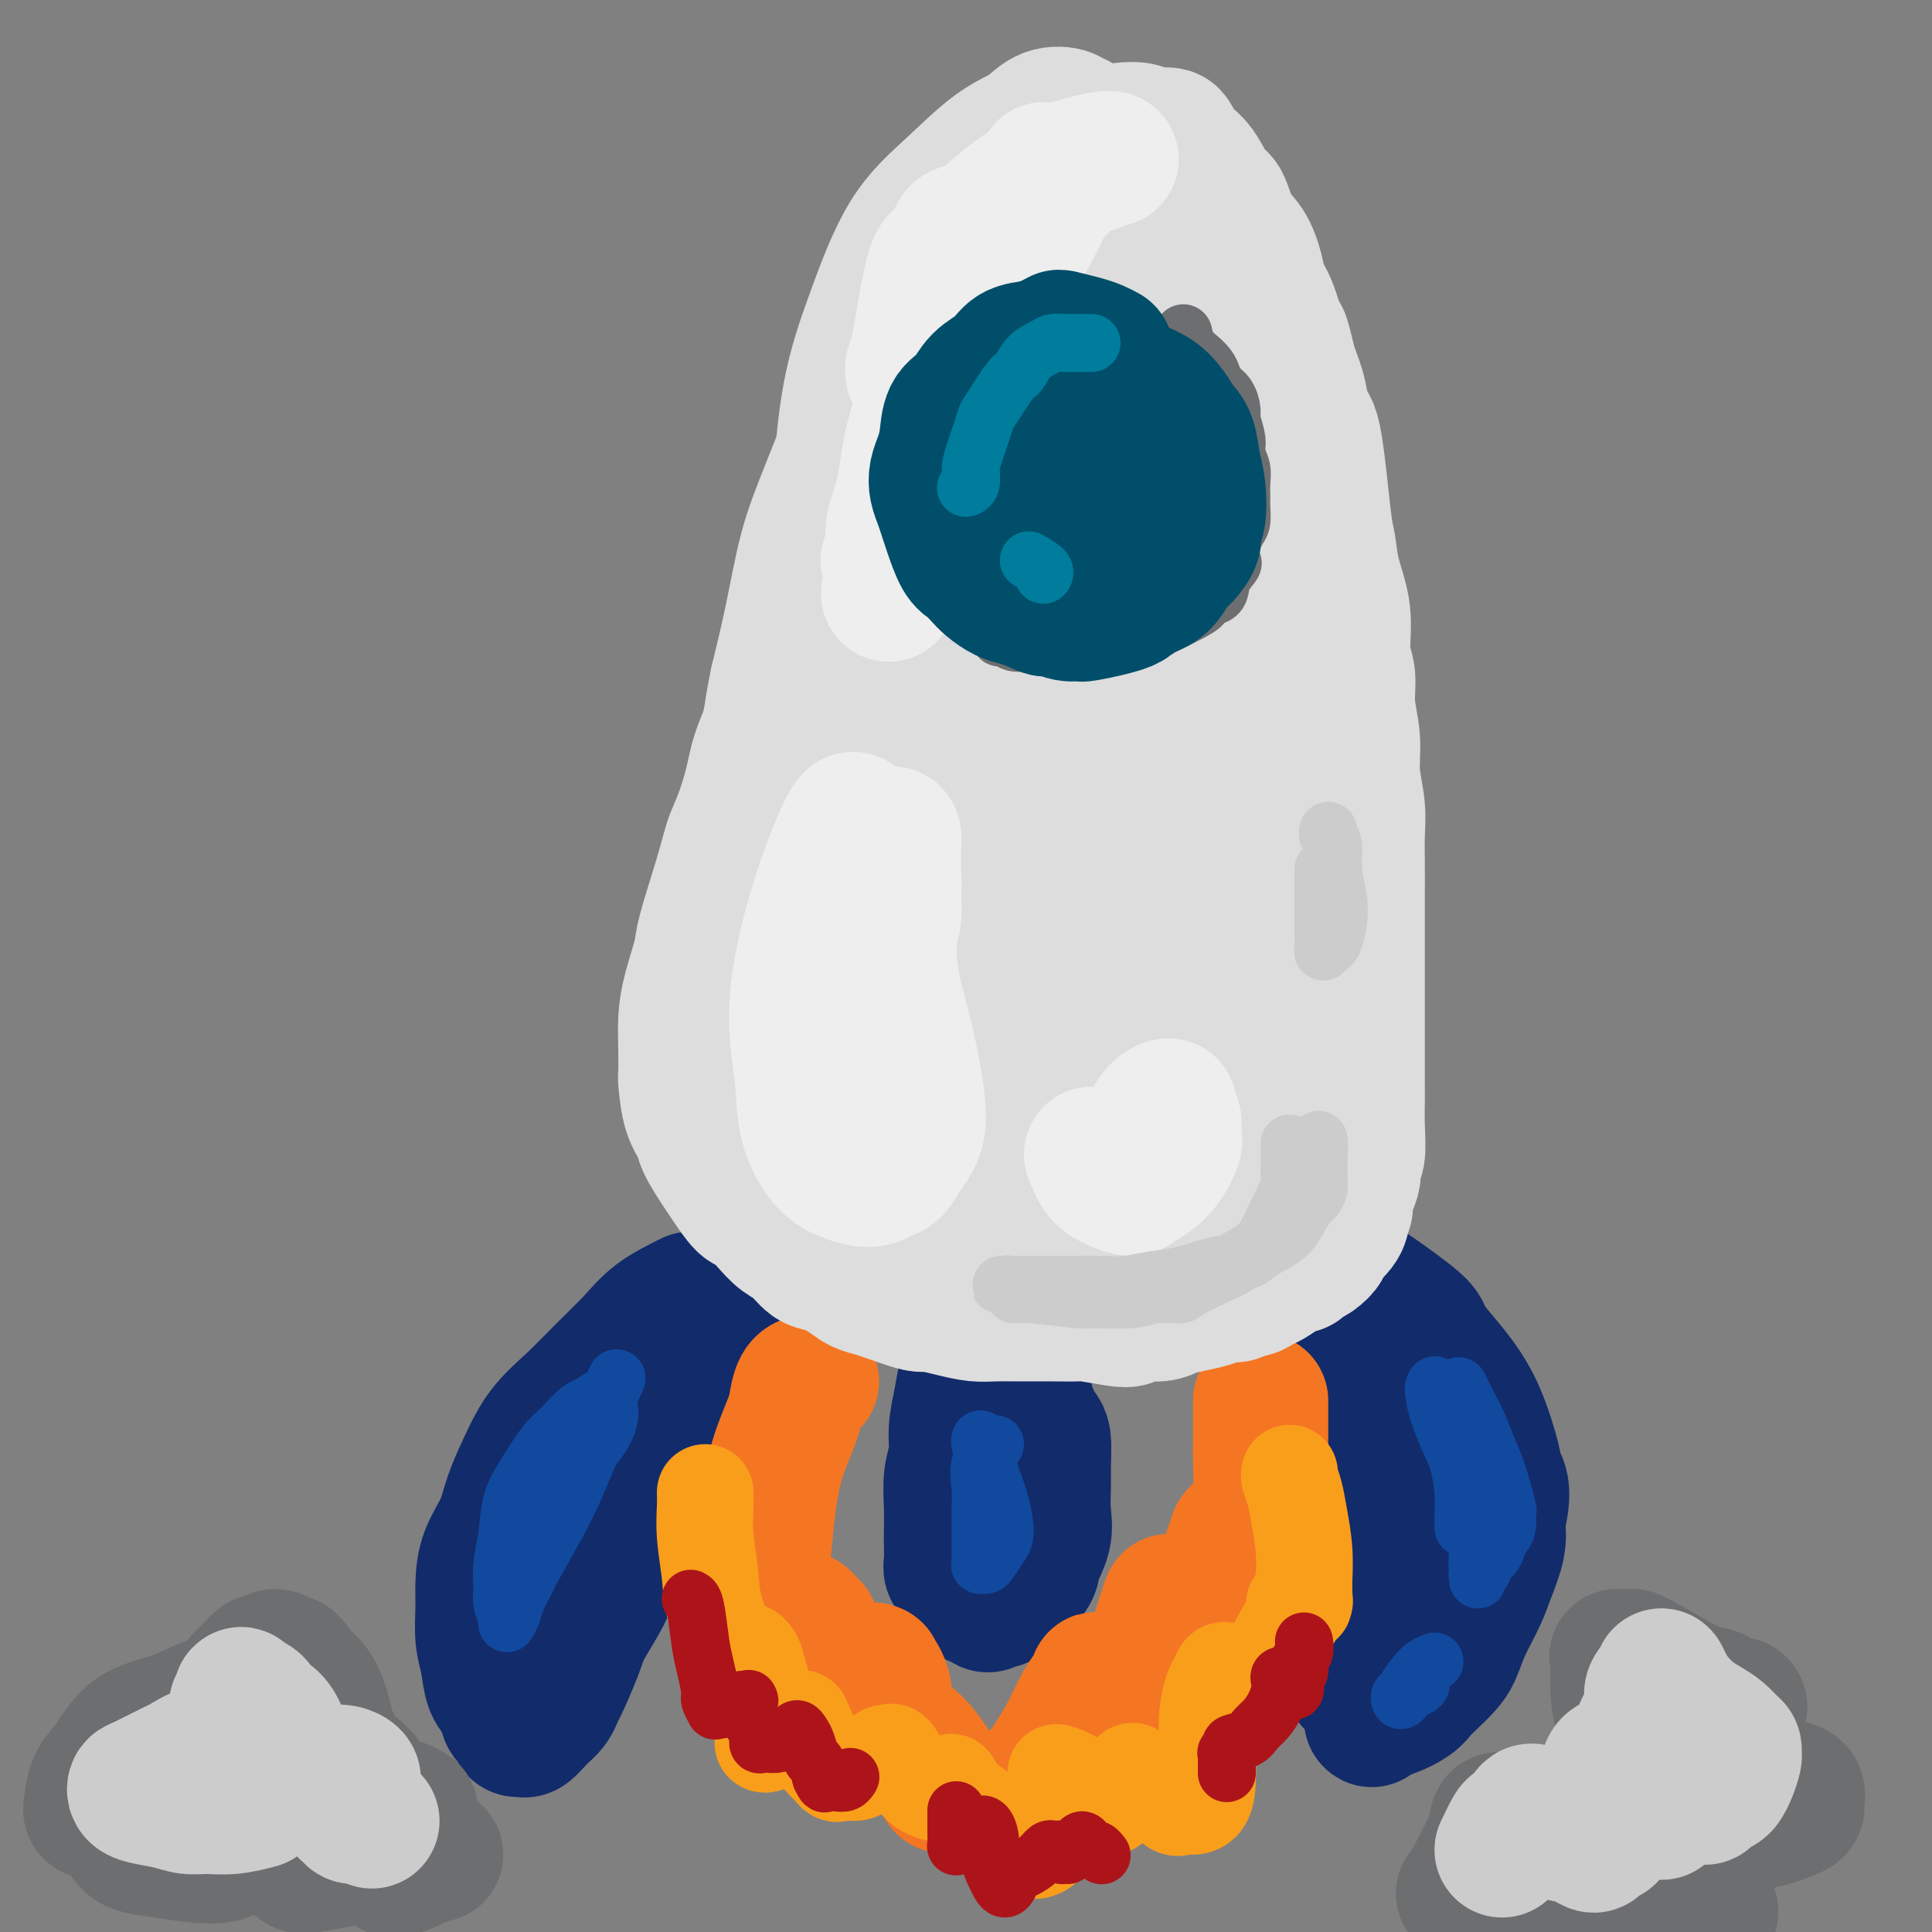 <svg viewBox='0 0 400 400' version='1.1' xmlns='http://www.w3.org/2000/svg' xmlns:xlink='http://www.w3.org/1999/xlink'><rect x="0" y="0" width="400" height="400" fill="#808080" stroke="none"/><g fill='none' stroke='rgb(18,43,106)' stroke-width='28' stroke-linecap='round' stroke-linejoin='round'><path d='M143,269c-2.537,1.268 -5.073,2.535 -7,4c-1.927,1.465 -3.243,3.127 -5,5c-1.757,1.873 -3.955,3.956 -6,6c-2.045,2.044 -3.936,4.050 -6,6c-2.064,1.950 -4.301,3.843 -6,6c-1.699,2.157 -2.862,4.579 -4,7c-1.138,2.421 -2.252,4.841 -3,7c-0.748,2.159 -1.129,4.058 -2,6c-0.871,1.942 -2.230,3.929 -3,6c-0.770,2.071 -0.950,4.228 -1,6c-0.050,1.772 0.032,3.159 0,5c-0.032,1.841 -0.177,4.136 0,6c0.177,1.864 0.677,3.297 1,5c0.323,1.703 0.469,3.674 1,5c0.531,1.326 1.448,2.005 2,3c0.552,0.995 0.740,2.305 1,3c0.260,0.695 0.594,0.776 1,1c0.406,0.224 0.885,0.590 1,1c0.115,0.410 -0.135,0.864 0,1c0.135,0.136 0.655,-0.046 1,0c0.345,0.046 0.516,0.320 1,0c0.484,-0.320 1.281,-1.234 2,-2c0.719,-0.766 1.359,-1.383 2,-2'/><path d='M113,354c1.365,-1.121 1.776,-2.422 2,-3c0.224,-0.578 0.261,-0.431 1,-2c0.739,-1.569 2.181,-4.854 3,-7c0.819,-2.146 1.016,-3.153 2,-5c0.984,-1.847 2.755,-4.533 4,-7c1.245,-2.467 1.965,-4.714 3,-7c1.035,-2.286 2.385,-4.609 4,-7c1.615,-2.391 3.493,-4.849 5,-7c1.507,-2.151 2.641,-3.994 4,-6c1.359,-2.006 2.941,-4.175 4,-6c1.059,-1.825 1.594,-3.304 2,-5c0.406,-1.696 0.683,-3.607 1,-5c0.317,-1.393 0.675,-2.269 1,-3c0.325,-0.731 0.618,-1.318 1,-2c0.382,-0.682 0.852,-1.461 1,-2c0.148,-0.539 -0.026,-0.838 0,-1c0.026,-0.162 0.252,-0.185 0,0c-0.252,0.185 -0.983,0.580 -2,1c-1.017,0.420 -2.319,0.864 -4,2c-1.681,1.136 -3.739,2.963 -6,5c-2.261,2.037 -4.723,4.285 -7,7c-2.277,2.715 -4.369,5.896 -6,9c-1.631,3.104 -2.801,6.130 -4,9c-1.199,2.870 -2.426,5.585 -3,7c-0.574,1.415 -0.493,1.531 -1,3c-0.507,1.469 -1.600,4.291 -2,6c-0.400,1.709 -0.108,2.306 0,3c0.108,0.694 0.031,1.484 0,2c-0.031,0.516 -0.015,0.758 0,1'/><path d='M116,334c-1.667,5.167 -0.833,2.583 0,0'/><path d='M268,277c-0.267,0.104 -0.534,0.209 1,2c1.534,1.791 4.870,5.269 7,8c2.130,2.731 3.053,4.715 4,7c0.947,2.285 1.917,4.873 3,7c1.083,2.127 2.277,3.795 3,6c0.723,2.205 0.975,4.948 1,7c0.025,2.052 -0.176,3.414 0,5c0.176,1.586 0.728,3.395 1,5c0.272,1.605 0.265,3.007 0,5c-0.265,1.993 -0.789,4.579 -1,6c-0.211,1.421 -0.109,1.677 0,3c0.109,1.323 0.225,3.712 0,5c-0.225,1.288 -0.793,1.473 -1,2c-0.207,0.527 -0.055,1.395 0,2c0.055,0.605 0.012,0.947 0,1c-0.012,0.053 0.007,-0.182 0,0c-0.007,0.182 -0.040,0.780 0,1c0.040,0.220 0.154,0.063 0,0c-0.154,-0.063 -0.577,-0.031 -1,0'/><path d='M285,349c-0.403,3.288 0.088,1.507 0,1c-0.088,-0.507 -0.756,0.261 -1,1c-0.244,0.739 -0.065,1.451 0,2c0.065,0.549 0.017,0.936 0,1c-0.017,0.064 -0.003,-0.196 0,0c0.003,0.196 -0.006,0.849 0,1c0.006,0.151 0.025,-0.200 0,0c-0.025,0.200 -0.095,0.951 0,1c0.095,0.049 0.356,-0.605 1,-1c0.644,-0.395 1.671,-0.532 3,-1c1.329,-0.468 2.961,-1.268 4,-2c1.039,-0.732 1.485,-1.397 2,-2c0.515,-0.603 1.101,-1.143 2,-2c0.899,-0.857 2.113,-2.029 3,-3c0.887,-0.971 1.446,-1.739 2,-3c0.554,-1.261 1.101,-3.015 2,-5c0.899,-1.985 2.148,-4.202 3,-6c0.852,-1.798 1.306,-3.176 2,-5c0.694,-1.824 1.627,-4.092 2,-6c0.373,-1.908 0.187,-3.454 0,-5'/><path d='M310,315c1.727,-6.557 0.546,-7.951 0,-9c-0.546,-1.049 -0.455,-1.755 -1,-4c-0.545,-2.245 -1.726,-6.029 -3,-9c-1.274,-2.971 -2.642,-5.129 -4,-7c-1.358,-1.871 -2.706,-3.457 -4,-5c-1.294,-1.543 -2.532,-3.044 -3,-4c-0.468,-0.956 -0.165,-1.366 -2,-3c-1.835,-1.634 -5.808,-4.490 -8,-6c-2.192,-1.510 -2.603,-1.672 -3,-2c-0.397,-0.328 -0.778,-0.820 -1,-1c-0.222,-0.180 -0.284,-0.048 -1,0c-0.716,0.048 -2.087,0.012 -3,0c-0.913,-0.012 -1.370,-0.001 -2,0c-0.630,0.001 -1.435,-0.010 -2,0c-0.565,0.010 -0.890,0.040 -1,0c-0.110,-0.040 -0.006,-0.151 0,0c0.006,0.151 -0.087,0.563 0,2c0.087,1.437 0.356,3.898 1,6c0.644,2.102 1.665,3.846 3,6c1.335,2.154 2.984,4.720 4,7c1.016,2.280 1.397,4.275 2,6c0.603,1.725 1.426,3.180 2,5c0.574,1.820 0.897,4.005 1,6c0.103,1.995 -0.014,3.801 0,6c0.014,2.199 0.158,4.793 0,7c-0.158,2.207 -0.617,4.028 -1,6c-0.383,1.972 -0.690,4.096 -1,6c-0.310,1.904 -0.622,3.590 -1,5c-0.378,1.410 -0.822,2.546 -1,4c-0.178,1.454 -0.089,3.227 0,5'/><path d='M281,342c-0.845,6.607 -0.959,3.623 -1,3c-0.041,-0.623 -0.010,1.114 0,2c0.010,0.886 -0.002,0.920 0,1c0.002,0.080 0.018,0.204 0,0c-0.018,-0.204 -0.071,-0.736 0,-1c0.071,-0.264 0.264,-0.259 1,-3c0.736,-2.741 2.013,-8.226 3,-13c0.987,-4.774 1.684,-8.835 2,-12c0.316,-3.165 0.252,-5.433 0,-8c-0.252,-2.567 -0.694,-5.433 -1,-8c-0.306,-2.567 -0.478,-4.835 -1,-7c-0.522,-2.165 -1.394,-4.226 -2,-6c-0.606,-1.774 -0.946,-3.259 -1,-4c-0.054,-0.741 0.178,-0.738 0,-1c-0.178,-0.262 -0.765,-0.789 -1,-1c-0.235,-0.211 -0.117,-0.105 0,0'/><path d='M201,282c0.092,0.308 0.183,0.616 0,1c-0.183,0.384 -0.641,0.845 -1,2c-0.359,1.155 -0.618,3.003 -1,5c-0.382,1.997 -0.887,4.141 -1,6c-0.113,1.859 0.166,3.431 0,5c-0.166,1.569 -0.776,3.134 -1,5c-0.224,1.866 -0.061,4.034 0,6c0.061,1.966 0.020,3.731 0,5c-0.020,1.269 -0.020,2.041 0,3c0.020,0.959 0.061,2.106 0,3c-0.061,0.894 -0.225,1.535 0,2c0.225,0.465 0.837,0.756 1,1c0.163,0.244 -0.125,0.443 0,1c0.125,0.557 0.663,1.473 1,2c0.337,0.527 0.471,0.664 1,1c0.529,0.336 1.451,0.870 2,1c0.549,0.130 0.724,-0.143 1,0c0.276,0.143 0.653,0.701 1,1c0.347,0.299 0.665,0.339 1,0c0.335,-0.339 0.686,-1.058 1,-1c0.314,0.058 0.592,0.894 2,0c1.408,-0.894 3.946,-3.518 5,-5c1.054,-1.482 0.622,-1.823 1,-3c0.378,-1.177 1.565,-3.192 2,-5c0.435,-1.808 0.117,-3.410 0,-5c-0.117,-1.590 -0.033,-3.169 0,-5c0.033,-1.831 0.017,-3.916 0,-6'/><path d='M216,302c0.342,-4.869 -0.305,-5.041 -1,-6c-0.695,-0.959 -1.440,-2.706 -2,-4c-0.560,-1.294 -0.935,-2.135 -1,-3c-0.065,-0.865 0.179,-1.752 0,-2c-0.179,-0.248 -0.780,0.145 -1,0c-0.220,-0.145 -0.059,-0.827 0,-1c0.059,-0.173 0.016,0.165 0,0c-0.016,-0.165 -0.004,-0.831 0,-1c0.004,-0.169 0.001,0.161 0,0c-0.001,-0.161 -0.000,-0.813 0,-1c0.000,-0.187 0.000,0.090 0,0c-0.000,-0.090 -0.000,-0.546 0,-1c0.000,-0.454 0.000,-0.906 0,-1c-0.000,-0.094 -0.000,0.171 0,0c0.000,-0.171 0.000,-0.777 0,-1c-0.000,-0.223 -0.000,-0.064 0,0c0.000,0.064 0.000,0.032 0,0'/></g>
<g fill='none' stroke='rgb(244,118,35)' stroke-width='28' stroke-linecap='round' stroke-linejoin='round'><path d='M168,286c-0.742,0.156 -1.484,0.313 -2,1c-0.516,0.687 -0.806,1.905 -1,3c-0.194,1.095 -0.290,2.066 -1,4c-0.710,1.934 -2.033,4.829 -3,8c-0.967,3.171 -1.579,6.617 -2,10c-0.421,3.383 -0.650,6.702 -1,10c-0.350,3.298 -0.822,6.576 -1,9c-0.178,2.424 -0.062,3.993 0,6c0.062,2.007 0.069,4.451 0,6c-0.069,1.549 -0.215,2.201 0,3c0.215,0.799 0.792,1.744 1,2c0.208,0.256 0.047,-0.176 0,0c-0.047,0.176 0.018,0.959 0,1c-0.018,0.041 -0.121,-0.660 0,-1c0.121,-0.340 0.466,-0.318 1,-1c0.534,-0.682 1.257,-2.067 2,-3c0.743,-0.933 1.506,-1.415 2,-2c0.494,-0.585 0.719,-1.272 1,-2c0.281,-0.728 0.617,-1.496 1,-2c0.383,-0.504 0.814,-0.743 1,-1c0.186,-0.257 0.127,-0.531 0,-1c-0.127,-0.469 -0.322,-1.134 0,-1c0.322,0.134 1.161,1.067 2,2'/><path d='M168,337c0.491,1.043 0.719,2.650 1,4c0.281,1.350 0.614,2.441 1,4c0.386,1.559 0.825,3.585 1,5c0.175,1.415 0.085,2.219 0,3c-0.085,0.781 -0.163,1.538 0,2c0.163,0.462 0.569,0.627 1,1c0.431,0.373 0.887,0.952 2,0c1.113,-0.952 2.885,-3.434 4,-5c1.115,-1.566 1.574,-2.214 2,-3c0.426,-0.786 0.817,-1.710 1,-2c0.183,-0.290 0.156,0.055 0,0c-0.156,-0.055 -0.443,-0.509 0,0c0.443,0.509 1.615,1.983 2,4c0.385,2.017 -0.018,4.577 0,6c0.018,1.423 0.457,1.707 1,2c0.543,0.293 1.190,0.594 2,1c0.810,0.406 1.783,0.915 2,1c0.217,0.085 -0.323,-0.256 0,0c0.323,0.256 1.510,1.107 3,3c1.490,1.893 3.283,4.826 4,6c0.717,1.174 0.359,0.587 0,0'/><path d='M209,372c0.464,-0.175 0.929,-0.350 2,-1c1.071,-0.650 2.749,-1.773 4,-3c1.251,-1.227 2.076,-2.556 3,-4c0.924,-1.444 1.946,-3.001 3,-5c1.054,-1.999 2.139,-4.439 3,-6c0.861,-1.561 1.499,-2.241 2,-3c0.501,-0.759 0.867,-1.595 1,-2c0.133,-0.405 0.035,-0.379 0,0c-0.035,0.379 -0.006,1.111 0,2c0.006,0.889 -0.009,1.937 0,3c0.009,1.063 0.043,2.143 0,3c-0.043,0.857 -0.163,1.491 0,2c0.163,0.509 0.610,0.894 1,1c0.390,0.106 0.725,-0.068 2,-1c1.275,-0.932 3.490,-2.624 5,-5c1.510,-2.376 2.313,-5.436 3,-8c0.687,-2.564 1.256,-4.631 2,-7c0.744,-2.369 1.663,-5.038 2,-6c0.337,-0.962 0.094,-0.216 0,0c-0.094,0.216 -0.037,-0.096 0,0c0.037,0.096 0.054,0.602 0,1c-0.054,0.398 -0.177,0.690 0,1c0.177,0.310 0.656,0.640 1,1c0.344,0.360 0.554,0.751 1,1c0.446,0.249 1.128,0.357 2,0c0.872,-0.357 1.935,-1.178 3,-2c1.065,-0.822 2.133,-1.644 3,-3c0.867,-1.356 1.533,-3.244 2,-5c0.467,-1.756 0.733,-3.378 1,-5'/><path d='M255,321c1.089,-2.630 0.813,-2.704 1,-3c0.187,-0.296 0.838,-0.813 1,-1c0.162,-0.187 -0.164,-0.045 0,0c0.164,0.045 0.818,-0.008 1,0c0.182,0.008 -0.109,0.079 0,0c0.109,-0.079 0.618,-0.306 1,-1c0.382,-0.694 0.638,-1.855 1,-3c0.362,-1.145 0.829,-2.275 1,-4c0.171,-1.725 0.046,-4.046 0,-6c-0.046,-1.954 -0.012,-3.543 0,-5c0.012,-1.457 0.003,-2.782 0,-4c-0.003,-1.218 -0.001,-2.328 0,-3c0.001,-0.672 0.000,-0.906 0,-1c-0.000,-0.094 -0.000,-0.047 0,0'/></g>
<g fill='none' stroke='rgb(249,158,27)' stroke-width='20' stroke-linecap='round' stroke-linejoin='round'><path d='M146,309c0.028,0.791 0.057,1.583 0,3c-0.057,1.417 -0.199,3.461 0,6c0.199,2.539 0.740,5.575 1,8c0.260,2.425 0.238,4.240 1,7c0.762,2.760 2.308,6.467 3,8c0.692,1.533 0.529,0.894 1,1c0.471,0.106 1.575,0.956 2,1c0.425,0.044 0.169,-0.719 0,-1c-0.169,-0.281 -0.253,-0.081 0,0c0.253,0.081 0.842,0.044 1,0c0.158,-0.044 -0.115,-0.095 0,0c0.115,0.095 0.619,0.336 1,1c0.381,0.664 0.638,1.750 1,3c0.362,1.250 0.828,2.664 1,4c0.172,1.336 0.049,2.593 0,4c-0.049,1.407 -0.022,2.962 0,4c0.022,1.038 0.041,1.558 0,2c-0.041,0.442 -0.142,0.805 0,1c0.142,0.195 0.525,0.221 1,0c0.475,-0.221 1.040,-0.687 2,-1c0.960,-0.313 2.313,-0.471 3,-1c0.687,-0.529 0.708,-1.429 1,-2c0.292,-0.571 0.855,-0.812 1,-1c0.145,-0.188 -0.127,-0.321 0,0c0.127,0.321 0.653,1.096 1,2c0.347,0.904 0.517,1.936 1,3c0.483,1.064 1.281,2.161 2,3c0.719,0.839 1.360,1.419 2,2'/><path d='M172,366c1.219,1.765 1.268,1.177 2,1c0.732,-0.177 2.147,0.059 3,0c0.853,-0.059 1.145,-0.411 2,-1c0.855,-0.589 2.274,-1.416 3,-2c0.726,-0.584 0.761,-0.925 1,-1c0.239,-0.075 0.683,0.116 1,0c0.317,-0.116 0.508,-0.539 1,0c0.492,0.539 1.283,2.040 2,3c0.717,0.960 1.358,1.377 2,2c0.642,0.623 1.285,1.450 2,2c0.715,0.550 1.501,0.821 2,1c0.499,0.179 0.711,0.266 1,0c0.289,-0.266 0.654,-0.887 1,-1c0.346,-0.113 0.671,0.280 1,0c0.329,-0.280 0.661,-1.235 1,-1c0.339,0.235 0.686,1.660 2,3c1.314,1.340 3.594,2.594 5,4c1.406,1.406 1.939,2.963 3,4c1.061,1.037 2.651,1.555 4,2c1.349,0.445 2.456,0.818 3,1c0.544,0.182 0.525,0.172 1,0c0.475,-0.172 1.444,-0.506 2,-2c0.556,-1.494 0.698,-4.147 1,-6c0.302,-1.853 0.763,-2.907 1,-4c0.237,-1.093 0.251,-2.227 0,-3c-0.251,-0.773 -0.768,-1.187 0,-1c0.768,0.187 2.822,0.973 4,2c1.178,1.027 1.479,2.293 2,3c0.521,0.707 1.260,0.853 2,1'/><path d='M227,373c1.412,1.006 0.942,1.020 1,1c0.058,-0.020 0.646,-0.075 1,0c0.354,0.075 0.476,0.281 1,0c0.524,-0.281 1.452,-1.050 2,-2c0.548,-0.950 0.716,-2.082 1,-3c0.284,-0.918 0.685,-1.622 1,-2c0.315,-0.378 0.546,-0.431 1,0c0.454,0.431 1.133,1.345 2,2c0.867,0.655 1.924,1.050 3,2c1.076,0.950 2.173,2.457 3,3c0.827,0.543 1.385,0.124 2,0c0.615,-0.124 1.288,0.047 2,0c0.712,-0.047 1.462,-0.313 2,-1c0.538,-0.687 0.865,-1.793 1,-4c0.135,-2.207 0.077,-5.513 0,-8c-0.077,-2.487 -0.174,-4.155 0,-6c0.174,-1.845 0.620,-3.867 1,-5c0.380,-1.133 0.693,-1.376 1,-2c0.307,-0.624 0.608,-1.630 1,-2c0.392,-0.370 0.876,-0.103 1,0c0.124,0.103 -0.110,0.041 0,0c0.110,-0.041 0.565,-0.060 1,0c0.435,0.060 0.849,0.200 2,0c1.151,-0.200 3.040,-0.741 4,-1c0.960,-0.259 0.993,-0.238 2,-2c1.007,-1.762 2.988,-5.309 4,-7c1.012,-1.691 1.055,-1.525 1,-2c-0.055,-0.475 -0.207,-1.589 0,-2c0.207,-0.411 0.773,-0.117 1,0c0.227,0.117 0.113,0.059 0,0'/><path d='M269,332c1.464,-1.943 1.124,-0.299 1,0c-0.124,0.299 -0.032,-0.746 0,-1c0.032,-0.254 0.006,0.281 0,0c-0.006,-0.281 0.010,-1.380 0,-2c-0.010,-0.620 -0.045,-0.761 0,-2c0.045,-1.239 0.170,-3.575 0,-6c-0.170,-2.425 -0.634,-4.937 -1,-7c-0.366,-2.063 -0.634,-3.677 -1,-5c-0.366,-1.323 -0.829,-2.356 -1,-3c-0.171,-0.644 -0.049,-0.898 0,-1c0.049,-0.102 0.024,-0.051 0,0'/></g>
<g fill='none' stroke='rgb(173,20,25)' stroke-width='12' stroke-linecap='round' stroke-linejoin='round'><path d='M143,331c0.331,0.167 0.662,0.334 1,2c0.338,1.666 0.683,4.832 1,7c0.317,2.168 0.606,3.337 1,5c0.394,1.663 0.892,3.819 1,5c0.108,1.181 -0.175,1.385 0,2c0.175,0.615 0.809,1.639 1,2c0.191,0.361 -0.060,0.058 0,0c0.060,-0.058 0.433,0.129 1,0c0.567,-0.129 1.329,-0.573 2,-1c0.671,-0.427 1.251,-0.837 2,-1c0.749,-0.163 1.668,-0.080 2,0c0.332,0.080 0.079,0.156 0,0c-0.079,-0.156 0.016,-0.546 0,0c-0.016,0.546 -0.145,2.027 0,3c0.145,0.973 0.563,1.437 1,2c0.437,0.563 0.893,1.223 1,2c0.107,0.777 -0.136,1.669 0,2c0.136,0.331 0.652,0.100 1,0c0.348,-0.100 0.527,-0.070 1,0c0.473,0.070 1.240,0.179 2,0c0.760,-0.179 1.513,-0.646 2,-1c0.487,-0.354 0.708,-0.595 1,-1c0.292,-0.405 0.656,-0.972 1,-1c0.344,-0.028 0.670,0.484 1,1c0.330,0.516 0.666,1.035 1,2c0.334,0.965 0.667,2.375 1,3c0.333,0.625 0.667,0.464 1,1c0.333,0.536 0.667,1.768 1,3'/><path d='M170,368c0.907,1.778 0.674,1.222 1,1c0.326,-0.222 1.211,-0.111 2,0c0.789,0.111 1.482,0.222 2,0c0.518,-0.222 0.862,-0.778 1,-1c0.138,-0.222 0.069,-0.111 0,0'/><path d='M198,375c-0.000,-0.190 -0.001,-0.380 0,0c0.001,0.380 0.003,1.331 0,2c-0.003,0.669 -0.012,1.055 0,2c0.012,0.945 0.043,2.447 0,3c-0.043,0.553 -0.162,0.155 0,0c0.162,-0.155 0.603,-0.069 1,0c0.397,0.069 0.750,0.122 1,0c0.250,-0.122 0.397,-0.417 1,-1c0.603,-0.583 1.663,-1.454 2,-2c0.337,-0.546 -0.050,-0.767 0,-1c0.050,-0.233 0.538,-0.476 1,0c0.462,0.476 0.897,1.673 1,3c0.103,1.327 -0.127,2.784 0,4c0.127,1.216 0.611,2.189 1,3c0.389,0.811 0.684,1.459 1,2c0.316,0.541 0.655,0.977 1,1c0.345,0.023 0.698,-0.365 1,-1c0.302,-0.635 0.553,-1.515 1,-2c0.447,-0.485 1.089,-0.575 2,-1c0.911,-0.425 2.090,-1.187 3,-2c0.910,-0.813 1.551,-1.678 2,-2c0.449,-0.322 0.708,-0.100 1,0c0.292,0.100 0.618,0.079 1,0c0.382,-0.079 0.820,-0.217 1,0c0.180,0.217 0.104,0.787 0,1c-0.104,0.213 -0.234,0.067 0,0c0.234,-0.067 0.832,-0.057 1,0c0.168,0.057 -0.095,0.159 0,0c0.095,-0.159 0.547,-0.580 1,-1'/><path d='M222,383c2.405,-1.483 1.418,-1.192 1,-1c-0.418,0.192 -0.267,0.285 0,0c0.267,-0.285 0.650,-0.948 1,-1c0.350,-0.052 0.668,0.508 1,1c0.332,0.492 0.676,0.915 1,1c0.324,0.085 0.626,-0.170 1,0c0.374,0.170 0.821,0.763 1,1c0.179,0.237 0.089,0.119 0,0'/><path d='M254,367c-0.001,0.100 -0.001,0.199 0,0c0.001,-0.199 0.005,-0.697 0,-1c-0.005,-0.303 -0.018,-0.410 0,-1c0.018,-0.590 0.067,-1.663 0,-2c-0.067,-0.337 -0.250,0.061 0,0c0.250,-0.061 0.934,-0.582 1,-1c0.066,-0.418 -0.487,-0.734 0,-1c0.487,-0.266 2.015,-0.484 3,-1c0.985,-0.516 1.427,-1.332 2,-2c0.573,-0.668 1.277,-1.188 2,-2c0.723,-0.812 1.466,-1.917 2,-3c0.534,-1.083 0.860,-2.144 1,-3c0.140,-0.856 0.094,-1.509 0,-2c-0.094,-0.491 -0.235,-0.821 0,-1c0.235,-0.179 0.847,-0.206 1,0c0.153,0.206 -0.151,0.644 0,1c0.151,0.356 0.759,0.628 1,1c0.241,0.372 0.116,0.842 0,1c-0.116,0.158 -0.224,0.004 0,0c0.224,-0.004 0.778,0.142 1,0c0.222,-0.142 0.111,-0.571 0,-1'/><path d='M268,349c0.399,0.178 -0.103,-0.377 0,-1c0.103,-0.623 0.812,-1.316 1,-2c0.188,-0.684 -0.146,-1.360 0,-2c0.146,-0.640 0.771,-1.244 1,-2c0.229,-0.756 0.062,-1.665 0,-2c-0.062,-0.335 -0.018,-0.096 0,0c0.018,0.096 0.009,0.048 0,0'/></g>
<g fill='none' stroke='rgb(221,221,221)' stroke-width='28' stroke-linecap='round' stroke-linejoin='round'><path d='M212,28c0.079,-0.245 0.158,-0.489 0,0c-0.158,0.489 -0.553,1.712 -1,3c-0.447,1.288 -0.946,2.641 -1,3c-0.054,0.359 0.336,-0.275 0,1c-0.336,1.275 -1.400,4.459 -2,6c-0.600,1.541 -0.737,1.439 -1,2c-0.263,0.561 -0.652,1.784 -1,3c-0.348,1.216 -0.655,2.426 -1,3c-0.345,0.574 -0.728,0.512 -1,1c-0.272,0.488 -0.431,1.525 -1,3c-0.569,1.475 -1.546,3.387 -2,4c-0.454,0.613 -0.386,-0.074 -1,1c-0.614,1.074 -1.911,3.910 -3,6c-1.089,2.090 -1.971,3.435 -3,5c-1.029,1.565 -2.204,3.350 -3,5c-0.796,1.650 -1.214,3.164 -2,5c-0.786,1.836 -1.939,3.994 -3,6c-1.061,2.006 -2.030,3.860 -3,6c-0.970,2.140 -1.940,4.567 -3,7c-1.060,2.433 -2.208,4.872 -3,7c-0.792,2.128 -1.226,3.946 -2,6c-0.774,2.054 -1.888,4.344 -3,7c-1.112,2.656 -2.222,5.677 -3,8c-0.778,2.323 -1.222,3.950 -2,6c-0.778,2.050 -1.889,4.525 -3,7'/><path d='M164,139c-7.949,18.648 -3.821,9.766 -3,8c0.821,-1.766 -1.663,3.582 -3,7c-1.337,3.418 -1.526,4.905 -2,7c-0.474,2.095 -1.234,4.798 -2,7c-0.766,2.202 -1.538,3.902 -2,5c-0.462,1.098 -0.614,1.594 -1,3c-0.386,1.406 -1.007,3.722 -2,7c-0.993,3.278 -2.357,7.519 -3,10c-0.643,2.481 -0.564,3.201 -1,5c-0.436,1.799 -1.385,4.677 -2,7c-0.615,2.323 -0.895,4.092 -1,6c-0.105,1.908 -0.035,3.957 0,6c0.035,2.043 0.035,4.081 0,5c-0.035,0.919 -0.104,0.718 0,2c0.104,1.282 0.383,4.046 1,6c0.617,1.954 1.573,3.099 2,4c0.427,0.901 0.326,1.560 1,3c0.674,1.440 2.123,3.662 3,5c0.877,1.338 1.182,1.790 2,3c0.818,1.210 2.147,3.176 3,4c0.853,0.824 1.229,0.505 2,1c0.771,0.495 1.938,1.806 3,3c1.062,1.194 2.020,2.273 3,3c0.980,0.727 1.980,1.102 3,2c1.020,0.898 2.058,2.321 3,3c0.942,0.679 1.788,0.616 3,1c1.212,0.384 2.789,1.216 4,2c1.211,0.784 2.057,1.519 3,2c0.943,0.481 1.985,0.706 3,1c1.015,0.294 2.004,0.655 3,1c0.996,0.345 1.998,0.672 3,1'/><path d='M187,269c3.836,1.420 3.927,0.969 5,1c1.073,0.031 3.128,0.544 5,1c1.872,0.456 3.559,0.854 5,1c1.441,0.146 2.635,0.039 4,0c1.365,-0.039 2.900,-0.011 4,0c1.100,0.011 1.765,0.007 3,0c1.235,-0.007 3.041,-0.015 5,0c1.959,0.015 4.070,0.053 5,0c0.930,-0.053 0.679,-0.195 2,0c1.321,0.195 4.215,0.729 6,1c1.785,0.271 2.462,0.280 3,0c0.538,-0.280 0.938,-0.848 2,-1c1.062,-0.152 2.788,0.113 4,0c1.212,-0.113 1.911,-0.604 3,-1c1.089,-0.396 2.567,-0.699 4,-1c1.433,-0.301 2.821,-0.602 4,-1c1.179,-0.398 2.150,-0.895 3,-1c0.850,-0.105 1.578,0.180 2,0c0.422,-0.180 0.539,-0.825 1,-1c0.461,-0.175 1.265,0.121 2,0c0.735,-0.121 1.401,-0.658 2,-1c0.599,-0.342 1.129,-0.487 2,-1c0.871,-0.513 2.081,-1.393 3,-2c0.919,-0.607 1.547,-0.940 2,-1c0.453,-0.060 0.731,0.154 1,0c0.269,-0.154 0.527,-0.677 1,-1c0.473,-0.323 1.160,-0.446 2,-1c0.840,-0.554 1.833,-1.540 2,-2c0.167,-0.460 -0.494,-0.393 0,-1c0.494,-0.607 2.141,-1.888 3,-3c0.859,-1.112 0.929,-2.056 1,-3'/><path d='M278,251c1.267,-1.897 -0.067,-1.139 0,-2c0.067,-0.861 1.535,-3.342 2,-5c0.465,-1.658 -0.071,-2.494 0,-3c0.071,-0.506 0.751,-0.681 1,-2c0.249,-1.319 0.067,-3.783 0,-6c-0.067,-2.217 -0.018,-4.188 0,-5c0.018,-0.812 0.005,-0.467 0,-2c-0.005,-1.533 -0.001,-4.946 0,-8c0.001,-3.054 0.000,-5.750 0,-8c-0.000,-2.250 -0.000,-4.053 0,-6c0.000,-1.947 -0.000,-4.039 0,-6c0.000,-1.961 0.001,-3.793 0,-6c-0.001,-2.207 -0.004,-4.791 0,-7c0.004,-2.209 0.016,-4.045 0,-6c-0.016,-1.955 -0.061,-4.030 0,-6c0.061,-1.970 0.228,-3.836 0,-6c-0.228,-2.164 -0.850,-4.627 -1,-7c-0.150,-2.373 0.172,-4.656 0,-7c-0.172,-2.344 -0.837,-4.750 -1,-7c-0.163,-2.250 0.178,-4.343 0,-6c-0.178,-1.657 -0.873,-2.878 -1,-5c-0.127,-2.122 0.314,-5.144 0,-8c-0.314,-2.856 -1.383,-5.546 -2,-8c-0.617,-2.454 -0.780,-4.672 -1,-6c-0.220,-1.328 -0.495,-1.768 -1,-6c-0.505,-4.232 -1.238,-12.258 -2,-16c-0.762,-3.742 -1.551,-3.200 -2,-4c-0.449,-0.800 -0.557,-2.943 -1,-5c-0.443,-2.057 -1.222,-4.029 -2,-6'/><path d='M267,76c-2.063,-8.937 -1.721,-5.780 -2,-6c-0.279,-0.220 -1.181,-3.817 -2,-6c-0.819,-2.183 -1.556,-2.953 -2,-4c-0.444,-1.047 -0.593,-2.371 -1,-4c-0.407,-1.629 -1.070,-3.563 -2,-5c-0.930,-1.437 -2.125,-2.376 -3,-4c-0.875,-1.624 -1.429,-3.934 -2,-5c-0.571,-1.066 -1.160,-0.888 -2,-2c-0.840,-1.112 -1.930,-3.514 -3,-5c-1.070,-1.486 -2.121,-2.058 -3,-3c-0.879,-0.942 -1.585,-2.256 -2,-3c-0.415,-0.744 -0.539,-0.918 -1,-1c-0.461,-0.082 -1.258,-0.072 -2,0c-0.742,0.072 -1.428,0.206 -2,0c-0.572,-0.206 -1.029,-0.751 -2,-1c-0.971,-0.249 -2.454,-0.203 -4,0c-1.546,0.203 -3.153,0.564 -5,1c-1.847,0.436 -3.933,0.946 -6,2c-2.067,1.054 -4.115,2.651 -6,4c-1.885,1.349 -3.605,2.449 -5,4c-1.395,1.551 -2.463,3.551 -4,5c-1.537,1.449 -3.543,2.347 -5,4c-1.457,1.653 -2.364,4.063 -4,6c-1.636,1.937 -4.003,3.403 -6,6c-1.997,2.597 -3.626,6.324 -5,9c-1.374,2.676 -2.492,4.300 -5,10c-2.508,5.700 -6.404,15.476 -9,22c-2.596,6.524 -3.891,9.795 -5,14c-1.109,4.205 -2.031,9.344 -3,14c-0.969,4.656 -1.984,8.828 -3,13'/><path d='M161,141c-1.281,6.184 -1.484,8.144 -2,14c-0.516,5.856 -1.346,15.609 -2,20c-0.654,4.391 -1.133,3.421 -1,6c0.133,2.579 0.878,8.707 1,13c0.122,4.293 -0.380,6.750 0,10c0.380,3.250 1.642,7.293 2,9c0.358,1.707 -0.189,1.078 1,4c1.189,2.922 4.113,9.394 6,13c1.887,3.606 2.738,4.347 4,5c1.262,0.653 2.934,1.219 4,2c1.066,0.781 1.526,1.776 3,1c1.474,-0.776 3.963,-3.325 7,-7c3.037,-3.675 6.621,-8.476 9,-14c2.379,-5.524 3.553,-11.770 5,-19c1.447,-7.230 3.166,-15.445 4,-25c0.834,-9.555 0.784,-20.450 1,-30c0.216,-9.550 0.699,-17.755 1,-25c0.301,-7.245 0.421,-13.529 1,-19c0.579,-5.471 1.618,-10.127 2,-14c0.382,-3.873 0.106,-6.962 0,-10c-0.106,-3.038 -0.043,-6.026 0,-8c0.043,-1.974 0.066,-2.933 0,-4c-0.066,-1.067 -0.222,-2.240 0,-3c0.222,-0.760 0.823,-1.106 0,0c-0.823,1.106 -3.069,3.664 -7,9c-3.931,5.336 -9.549,13.451 -14,22c-4.451,8.549 -7.737,17.532 -10,28c-2.263,10.468 -3.504,22.419 -4,30c-0.496,7.581 -0.248,10.790 0,14'/><path d='M172,163c0.194,12.892 2.680,23.123 4,29c1.320,5.877 1.476,7.400 2,8c0.524,0.600 1.418,0.279 2,0c0.582,-0.279 0.852,-0.514 2,-3c1.148,-2.486 3.176,-7.221 5,-12c1.824,-4.779 3.446,-9.601 5,-15c1.554,-5.399 3.041,-11.377 4,-17c0.959,-5.623 1.390,-10.893 2,-16c0.610,-5.107 1.398,-10.052 2,-14c0.602,-3.948 1.018,-6.899 2,-12c0.982,-5.101 2.528,-12.352 4,-18c1.472,-5.648 2.868,-9.695 4,-13c1.132,-3.305 1.999,-5.869 3,-9c1.001,-3.131 2.135,-6.829 3,-10c0.865,-3.171 1.460,-5.816 2,-8c0.540,-2.184 1.024,-3.908 2,-6c0.976,-2.092 2.444,-4.552 3,-6c0.556,-1.448 0.201,-1.883 0,-2c-0.201,-0.117 -0.249,0.085 0,-1c0.249,-1.085 0.795,-3.456 1,-5c0.205,-1.544 0.070,-2.260 0,-3c-0.070,-0.740 -0.075,-1.504 0,-2c0.075,-0.496 0.230,-0.725 0,-1c-0.230,-0.275 -0.844,-0.598 -1,-1c-0.156,-0.402 0.146,-0.884 0,-1c-0.146,-0.116 -0.740,0.134 -1,0c-0.260,-0.134 -0.185,-0.651 -1,-1c-0.815,-0.349 -2.518,-0.528 -4,0c-1.482,0.528 -2.741,1.764 -4,3'/><path d='M213,27c-1.779,0.992 -4.227,1.972 -7,4c-2.773,2.028 -5.871,5.103 -9,8c-3.129,2.897 -6.289,5.616 -9,10c-2.711,4.384 -4.972,10.432 -7,16c-2.028,5.568 -3.823,10.658 -5,17c-1.177,6.342 -1.737,13.938 -2,21c-0.263,7.062 -0.229,13.589 0,20c0.229,6.411 0.654,12.704 1,18c0.346,5.296 0.614,9.594 1,13c0.386,3.406 0.889,5.921 1,8c0.111,2.079 -0.169,3.724 0,5c0.169,1.276 0.789,2.184 1,3c0.211,0.816 0.014,1.539 0,2c-0.014,0.461 0.155,0.658 0,1c-0.155,0.342 -0.634,0.828 0,0c0.634,-0.828 2.380,-2.969 4,-6c1.620,-3.031 3.114,-6.950 5,-11c1.886,-4.050 4.165,-8.230 7,-14c2.835,-5.770 6.227,-13.130 9,-21c2.773,-7.870 4.928,-16.250 7,-24c2.072,-7.750 4.060,-14.868 6,-21c1.940,-6.132 3.830,-11.277 5,-16c1.170,-4.723 1.620,-9.024 2,-12c0.380,-2.976 0.690,-4.626 1,-6c0.310,-1.374 0.619,-2.471 1,-4c0.381,-1.529 0.834,-3.490 1,-5c0.166,-1.510 0.044,-2.570 0,-3c-0.044,-0.430 -0.012,-0.231 0,0c0.012,0.231 0.003,0.495 -1,4c-1.003,3.505 -3.002,10.253 -5,17'/><path d='M220,51c-2.538,9.031 -5.882,21.110 -9,33c-3.118,11.890 -6.010,23.592 -8,35c-1.990,11.408 -3.077,22.522 -4,33c-0.923,10.478 -1.681,20.319 -2,28c-0.319,7.681 -0.198,13.203 0,17c0.198,3.797 0.472,5.868 1,7c0.528,1.132 1.309,1.323 2,1c0.691,-0.323 1.291,-1.160 3,-3c1.709,-1.840 4.528,-4.681 8,-10c3.472,-5.319 7.599,-13.114 12,-21c4.401,-7.886 9.076,-15.862 13,-25c3.924,-9.138 7.097,-19.437 10,-28c2.903,-8.563 5.534,-15.390 7,-22c1.466,-6.610 1.765,-13.004 2,-19c0.235,-5.996 0.404,-11.595 0,-16c-0.404,-4.405 -1.383,-7.616 -2,-10c-0.617,-2.384 -0.872,-3.941 -1,-5c-0.128,-1.059 -0.129,-1.621 -1,0c-0.871,1.621 -2.612,5.425 -4,11c-1.388,5.575 -2.425,12.921 -3,22c-0.575,9.079 -0.690,19.891 -1,30c-0.310,10.109 -0.816,19.515 -1,29c-0.184,9.485 -0.044,19.048 0,28c0.044,8.952 -0.006,17.292 0,24c0.006,6.708 0.068,11.784 0,15c-0.068,3.216 -0.266,4.573 0,5c0.266,0.427 0.995,-0.077 1,0c0.005,0.077 -0.713,0.736 0,-1c0.713,-1.736 2.856,-5.868 5,-10'/><path d='M248,199c1.576,-4.833 2.515,-11.416 3,-19c0.485,-7.584 0.517,-16.169 0,-25c-0.517,-8.831 -1.581,-17.907 -3,-27c-1.419,-9.093 -3.193,-18.204 -4,-23c-0.807,-4.796 -0.646,-5.277 -1,-8c-0.354,-2.723 -1.222,-7.686 -2,-12c-0.778,-4.314 -1.465,-7.978 -2,-9c-0.535,-1.022 -0.916,0.599 -1,1c-0.084,0.401 0.130,-0.419 -1,2c-1.130,2.419 -3.603,8.076 -6,17c-2.397,8.924 -4.719,21.115 -8,32c-3.281,10.885 -7.521,20.464 -10,35c-2.479,14.536 -3.196,34.028 -4,47c-0.804,12.972 -1.695,19.423 -2,25c-0.305,5.577 -0.023,10.279 0,13c0.023,2.721 -0.211,3.461 0,4c0.211,0.539 0.867,0.879 1,1c0.133,0.121 -0.258,0.025 0,-1c0.258,-1.025 1.163,-2.980 2,-6c0.837,-3.020 1.605,-7.106 2,-12c0.395,-4.894 0.415,-10.598 0,-16c-0.415,-5.402 -1.267,-10.504 -2,-15c-0.733,-4.496 -1.347,-8.388 -2,-11c-0.653,-2.612 -1.343,-3.946 -2,-5c-0.657,-1.054 -1.279,-1.829 -2,-2c-0.721,-0.171 -1.540,0.262 -2,0c-0.460,-0.262 -0.560,-1.218 -2,1c-1.440,2.218 -4.220,7.609 -7,13'/><path d='M193,199c-1.497,5.877 -1.739,14.069 -2,19c-0.261,4.931 -0.542,6.602 0,11c0.542,4.398 1.906,11.522 3,17c1.094,5.478 1.917,9.309 3,12c1.083,2.691 2.425,4.242 3,5c0.575,0.758 0.381,0.723 1,1c0.619,0.277 2.049,0.864 4,0c1.951,-0.864 4.421,-3.181 7,-6c2.579,-2.819 5.267,-6.141 8,-10c2.733,-3.859 5.511,-8.254 8,-13c2.489,-4.746 4.688,-9.844 6,-15c1.312,-5.156 1.735,-10.370 2,-15c0.265,-4.630 0.370,-8.677 0,-12c-0.370,-3.323 -1.216,-5.923 -2,-8c-0.784,-2.077 -1.506,-3.631 -2,-5c-0.494,-1.369 -0.761,-2.552 -1,-3c-0.239,-0.448 -0.449,-0.159 -1,0c-0.551,0.159 -1.441,0.188 -3,1c-1.559,0.812 -3.785,2.406 -6,6c-2.215,3.594 -4.418,9.186 -6,14c-1.582,4.814 -2.542,8.848 -3,14c-0.458,5.152 -0.414,11.420 0,16c0.414,4.580 1.197,7.471 2,10c0.803,2.529 1.625,4.694 3,6c1.375,1.306 3.303,1.751 5,2c1.697,0.249 3.162,0.302 5,-1c1.838,-1.302 4.049,-3.957 7,-7c2.951,-3.043 6.641,-6.473 8,-8c1.359,-1.527 0.388,-1.151 0,-1c-0.388,0.151 -0.194,0.075 0,0'/><path d='M216,244c-0.839,1.926 -1.679,3.852 -2,5c-0.321,1.148 -0.125,1.518 0,2c0.125,0.482 0.178,1.078 1,2c0.822,0.922 2.414,2.171 8,0c5.586,-2.171 15.168,-7.763 19,-10c3.832,-2.237 1.916,-1.118 0,0'/><path d='M242,250c0.322,-0.417 0.645,-0.834 1,-1c0.355,-0.166 0.743,-0.079 2,-1c1.257,-0.921 3.382,-2.848 5,-4c1.618,-1.152 2.727,-1.528 4,-3c1.273,-1.472 2.709,-4.041 4,-6c1.291,-1.959 2.437,-3.309 3,-5c0.563,-1.691 0.542,-3.723 1,-6c0.458,-2.277 1.394,-4.798 2,-7c0.606,-2.202 0.880,-4.083 1,-6c0.120,-1.917 0.085,-3.868 0,-6c-0.085,-2.132 -0.219,-4.444 0,-7c0.219,-2.556 0.790,-5.355 1,-8c0.210,-2.645 0.057,-5.136 0,-8c-0.057,-2.864 -0.019,-6.100 0,-8c0.019,-1.900 0.019,-2.462 0,-5c-0.019,-2.538 -0.057,-7.050 0,-11c0.057,-3.950 0.208,-7.339 0,-10c-0.208,-2.661 -0.776,-4.596 -1,-7c-0.224,-2.404 -0.104,-5.279 0,-8c0.104,-2.721 0.190,-5.287 0,-8c-0.190,-2.713 -0.657,-5.571 -1,-8c-0.343,-2.429 -0.561,-4.428 -1,-7c-0.439,-2.572 -1.100,-5.716 -2,-9c-0.900,-3.284 -2.038,-6.707 -3,-10c-0.962,-3.293 -1.747,-6.454 -3,-9c-1.253,-2.546 -2.975,-4.476 -4,-6c-1.025,-1.524 -1.353,-2.641 -2,-4c-0.647,-1.359 -1.613,-2.960 -2,-4c-0.387,-1.040 -0.193,-1.520 0,-2'/><path d='M247,66c-2.489,-6.844 -0.711,-1.956 0,0c0.711,1.956 0.356,0.978 0,0'/><path d='M239,29c0.184,1.563 0.368,3.126 1,7c0.632,3.874 1.711,10.057 3,17c1.289,6.943 2.789,14.644 4,24c1.211,9.356 2.134,20.365 3,26c0.866,5.635 1.676,5.896 2,6c0.324,0.104 0.162,0.052 0,0'/></g>
<g fill='none' stroke='rgb(238,238,238)' stroke-width='28' stroke-linecap='round' stroke-linejoin='round'><path d='M177,170c-0.294,-0.455 -0.589,-0.911 -2,2c-1.411,2.911 -3.939,9.188 -6,16c-2.061,6.812 -3.656,14.158 -4,20c-0.344,5.842 0.564,10.181 1,14c0.436,3.819 0.399,7.118 1,10c0.601,2.882 1.841,5.348 3,7c1.159,1.652 2.236,2.492 3,3c0.764,0.508 1.216,0.685 2,1c0.784,0.315 1.901,0.769 3,1c1.099,0.231 2.182,0.239 3,0c0.818,-0.239 1.372,-0.724 2,-1c0.628,-0.276 1.332,-0.343 2,-1c0.668,-0.657 1.301,-1.904 2,-3c0.699,-1.096 1.464,-2.040 2,-3c0.536,-0.960 0.845,-1.934 1,-3c0.155,-1.066 0.157,-2.223 0,-4c-0.157,-1.777 -0.474,-4.174 -1,-7c-0.526,-2.826 -1.262,-6.080 -2,-9c-0.738,-2.920 -1.480,-5.505 -2,-8c-0.520,-2.495 -0.819,-4.901 -1,-7c-0.181,-2.099 -0.245,-3.892 0,-5c0.245,-1.108 0.798,-1.529 1,-3c0.202,-1.471 0.052,-3.990 0,-6c-0.052,-2.010 -0.006,-3.511 0,-5c0.006,-1.489 -0.029,-2.966 0,-4c0.029,-1.034 0.123,-1.625 0,-2c-0.123,-0.375 -0.464,-0.536 -1,0c-0.536,0.536 -1.268,1.768 -2,3'/><path d='M182,176c-0.799,1.742 -1.297,5.596 -2,10c-0.703,4.404 -1.611,9.357 -2,14c-0.389,4.643 -0.258,8.974 0,13c0.258,4.026 0.644,7.745 1,11c0.356,3.255 0.682,6.046 1,8c0.318,1.954 0.629,3.072 1,4c0.371,0.928 0.803,1.665 1,2c0.197,0.335 0.158,0.266 0,0c-0.158,-0.266 -0.434,-0.730 0,-2c0.434,-1.270 1.579,-3.347 2,-7c0.421,-3.653 0.116,-8.881 0,-14c-0.116,-5.119 -0.045,-10.129 0,-14c0.045,-3.871 0.064,-6.605 0,-9c-0.064,-2.395 -0.209,-4.453 0,-6c0.209,-1.547 0.774,-2.585 1,-3c0.226,-0.415 0.113,-0.208 0,0'/><path d='M226,239c0.587,1.499 1.175,2.998 2,4c0.825,1.002 1.889,1.509 3,2c1.111,0.491 2.269,0.968 3,1c0.731,0.032 1.034,-0.379 2,-1c0.966,-0.621 2.594,-1.451 4,-3c1.406,-1.549 2.588,-3.817 3,-5c0.412,-1.183 0.052,-1.282 0,-2c-0.052,-0.718 0.204,-2.054 0,-3c-0.204,-0.946 -0.867,-1.503 -1,-2c-0.133,-0.497 0.266,-0.936 0,-1c-0.266,-0.064 -1.196,0.246 -2,1c-0.804,0.754 -1.484,1.954 -2,3c-0.516,1.046 -0.870,1.940 -1,3c-0.130,1.060 -0.035,2.285 0,3c0.035,0.715 0.010,0.918 0,1c-0.010,0.082 -0.005,0.041 0,0'/><path d='M184,123c0.244,-2.483 0.488,-4.966 1,-7c0.512,-2.034 1.292,-3.620 2,-7c0.708,-3.380 1.345,-8.553 2,-13c0.655,-4.447 1.327,-8.166 2,-12c0.673,-3.834 1.347,-7.783 2,-11c0.653,-3.217 1.285,-5.702 2,-8c0.715,-2.298 1.513,-4.410 2,-6c0.487,-1.590 0.662,-2.659 1,-4c0.338,-1.341 0.838,-2.955 1,-4c0.162,-1.045 -0.015,-1.522 0,-2c0.015,-0.478 0.221,-0.959 0,-1c-0.221,-0.041 -0.868,0.357 -1,1c-0.132,0.643 0.250,1.531 0,4c-0.250,2.469 -1.133,6.518 -2,11c-0.867,4.482 -1.720,9.396 -3,14c-1.280,4.604 -2.988,8.898 -4,13c-1.012,4.102 -1.329,8.013 -2,11c-0.671,2.987 -1.697,5.049 -2,7c-0.303,1.951 0.115,3.789 0,5c-0.115,1.211 -0.764,1.794 -1,2c-0.236,0.206 -0.059,0.034 0,0c0.059,-0.034 -0.001,0.071 0,0c0.001,-0.071 0.062,-0.318 1,-2c0.938,-1.682 2.753,-4.799 4,-8c1.247,-3.201 1.928,-6.486 3,-10c1.072,-3.514 2.536,-7.257 4,-11'/><path d='M196,85c2.483,-6.980 3.191,-9.930 4,-13c0.809,-3.070 1.717,-6.260 3,-9c1.283,-2.740 2.939,-5.030 4,-7c1.061,-1.970 1.526,-3.620 2,-5c0.474,-1.380 0.957,-2.491 1,-3c0.043,-0.509 -0.352,-0.417 0,-1c0.352,-0.583 1.453,-1.843 2,-3c0.547,-1.157 0.541,-2.213 1,-3c0.459,-0.787 1.383,-1.304 2,-2c0.617,-0.696 0.926,-1.569 1,-2c0.074,-0.431 -0.087,-0.420 0,-1c0.087,-0.580 0.421,-1.752 0,0c-0.421,1.752 -1.598,6.430 -3,10c-1.402,3.570 -3.028,6.034 -5,10c-1.972,3.966 -4.289,9.434 -7,15c-2.711,5.566 -5.815,11.231 -7,14c-1.185,2.769 -0.452,2.643 -1,6c-0.548,3.357 -2.376,10.196 -3,13c-0.624,2.804 -0.043,1.572 0,2c0.043,0.428 -0.453,2.515 0,1c0.453,-1.515 1.853,-6.633 3,-10c1.147,-3.367 2.040,-4.983 3,-7c0.960,-2.017 1.989,-4.433 3,-7c1.011,-2.567 2.006,-5.283 3,-8'/><path d='M202,75c2.314,-6.352 2.101,-6.233 3,-8c0.899,-1.767 2.912,-5.421 4,-8c1.088,-2.579 1.253,-4.084 2,-6c0.747,-1.916 2.076,-4.243 3,-6c0.924,-1.757 1.444,-2.943 2,-4c0.556,-1.057 1.146,-1.986 2,-3c0.854,-1.014 1.970,-2.114 3,-3c1.030,-0.886 1.975,-1.560 3,-2c1.025,-0.440 2.130,-0.647 3,-1c0.870,-0.353 1.504,-0.851 2,-1c0.496,-0.149 0.852,0.052 1,0c0.148,-0.052 0.087,-0.358 -2,0c-2.087,0.358 -6.202,1.379 -10,3c-3.798,1.621 -7.281,3.841 -11,7c-3.719,3.159 -7.676,7.256 -10,9c-2.324,1.744 -3.015,1.133 -4,5c-0.985,3.867 -2.264,12.212 -3,16c-0.736,3.788 -0.929,3.020 -1,3c-0.071,-0.020 -0.020,0.709 0,1c0.020,0.291 0.010,0.146 0,0'/></g>
<g fill='none' stroke='rgb(204,204,204)' stroke-width='12' stroke-linecap='round' stroke-linejoin='round'><path d='M210,268c0.705,-0.115 1.411,-0.231 4,0c2.589,0.231 7.062,0.808 9,1c1.938,0.192 1.341,-0.002 3,0c1.659,0.002 5.574,0.201 8,0c2.426,-0.201 3.362,-0.801 5,-1c1.638,-0.199 3.978,0.005 5,0c1.022,-0.005 0.725,-0.217 2,-1c1.275,-0.783 4.123,-2.138 6,-3c1.877,-0.862 2.782,-1.232 4,-2c1.218,-0.768 2.750,-1.934 4,-3c1.250,-1.066 2.219,-2.033 3,-3c0.781,-0.967 1.375,-1.936 2,-3c0.625,-1.064 1.282,-2.224 2,-3c0.718,-0.776 1.498,-1.167 2,-2c0.502,-0.833 0.727,-2.107 1,-3c0.273,-0.893 0.595,-1.405 1,-2c0.405,-0.595 0.893,-1.274 1,-2c0.107,-0.726 -0.168,-1.499 0,-2c0.168,-0.501 0.777,-0.732 1,-1c0.223,-0.268 0.060,-0.575 0,-1c-0.060,-0.425 -0.016,-0.967 0,-1c0.016,-0.033 0.004,0.445 0,1c-0.004,0.555 -0.001,1.188 0,2c0.001,0.812 0.000,1.803 0,3c-0.000,1.197 -0.000,2.598 0,4'/><path d='M273,246c-0.361,1.789 -1.263,2.262 -2,3c-0.737,0.738 -1.311,1.741 -2,3c-0.689,1.259 -1.495,2.775 -3,4c-1.505,1.225 -3.709,2.159 -5,3c-1.291,0.841 -1.667,1.588 -3,2c-1.333,0.412 -3.621,0.489 -6,1c-2.379,0.511 -4.847,1.458 -7,2c-2.153,0.542 -3.990,0.681 -6,1c-2.010,0.319 -4.193,0.817 -6,1c-1.807,0.183 -3.237,0.049 -5,0c-1.763,-0.049 -3.858,-0.013 -6,0c-2.142,0.013 -4.330,0.003 -6,0c-1.670,-0.003 -2.822,-0.001 -4,0c-1.178,0.001 -2.381,-0.001 -3,0c-0.619,0.001 -0.653,0.004 -1,0c-0.347,-0.004 -1.007,-0.016 -1,0c0.007,0.016 0.680,0.060 1,0c0.320,-0.060 0.285,-0.226 1,0c0.715,0.226 2.178,0.842 4,1c1.822,0.158 4.001,-0.143 6,0c1.999,0.143 3.816,0.729 6,1c2.184,0.271 4.734,0.226 7,0c2.266,-0.226 4.249,-0.634 6,-1c1.751,-0.366 3.270,-0.691 5,-1c1.730,-0.309 3.671,-0.602 5,-1c1.329,-0.398 2.047,-0.899 4,-2c1.953,-1.101 5.142,-2.800 7,-4c1.858,-1.200 2.385,-1.900 3,-3c0.615,-1.100 1.319,-2.600 2,-4c0.681,-1.400 1.341,-2.700 2,-4'/><path d='M266,248c1.309,-2.414 1.083,-2.948 1,-4c-0.083,-1.052 -0.022,-2.622 0,-4c0.022,-1.378 0.006,-2.563 0,-3c-0.006,-0.437 -0.002,-0.125 0,0c0.002,0.125 0.001,0.062 0,0'/><path d='M274,180c-0.000,0.501 -0.000,1.002 0,2c0.000,0.998 0.000,2.494 0,3c-0.000,0.506 -0.001,0.021 0,1c0.001,0.979 0.003,3.422 0,5c-0.003,1.578 -0.012,2.293 0,3c0.012,0.707 0.045,1.408 0,2c-0.045,0.592 -0.169,1.077 0,1c0.169,-0.077 0.630,-0.714 1,-1c0.370,-0.286 0.650,-0.219 1,-1c0.350,-0.781 0.769,-2.408 1,-4c0.231,-1.592 0.272,-3.148 0,-5c-0.272,-1.852 -0.857,-3.999 -1,-6c-0.143,-2.001 0.158,-3.856 0,-5c-0.158,-1.144 -0.773,-1.577 -1,-2c-0.227,-0.423 -0.065,-0.835 0,-1c0.065,-0.165 0.032,-0.082 0,0'/></g>
<g fill='none' stroke='rgb(17,73,159)' stroke-width='12' stroke-linecap='round' stroke-linejoin='round'><path d='M123,291c-0.880,0.022 -1.759,0.043 -3,1c-1.241,0.957 -2.843,2.848 -4,4c-1.157,1.152 -1.869,1.563 -3,3c-1.131,1.437 -2.681,3.900 -4,6c-1.319,2.100 -2.407,3.835 -3,6c-0.593,2.165 -0.691,4.758 -1,7c-0.309,2.242 -0.830,4.133 -1,6c-0.170,1.867 0.010,3.710 0,5c-0.010,1.290 -0.211,2.027 0,3c0.211,0.973 0.835,2.183 1,3c0.165,0.817 -0.128,1.242 0,1c0.128,-0.242 0.677,-1.150 1,-2c0.323,-0.850 0.421,-1.641 1,-3c0.579,-1.359 1.639,-3.285 2,-4c0.361,-0.715 0.021,-0.220 1,-2c0.979,-1.780 3.275,-5.834 5,-9c1.725,-3.166 2.879,-5.444 4,-8c1.121,-2.556 2.209,-5.392 3,-7c0.791,-1.608 1.284,-1.989 2,-3c0.716,-1.011 1.656,-2.652 2,-4c0.344,-1.348 0.093,-2.401 0,-3c-0.093,-0.599 -0.026,-0.742 0,-1c0.026,-0.258 0.013,-0.629 0,-1'/><path d='M126,289c3.243,-7.123 0.850,-1.931 0,0c-0.850,1.931 -0.159,0.601 0,0c0.159,-0.601 -0.215,-0.472 -1,0c-0.785,0.472 -1.981,1.286 -3,2c-1.019,0.714 -1.860,1.326 -3,3c-1.140,1.674 -2.579,4.409 -4,7c-1.421,2.591 -2.826,5.037 -4,8c-1.174,2.963 -2.118,6.443 -3,9c-0.882,2.557 -1.700,4.193 -2,6c-0.300,1.807 -0.080,3.787 0,5c0.080,1.213 0.022,1.659 0,2c-0.022,0.341 -0.006,0.576 0,1c0.006,0.424 0.002,1.037 0,1c-0.002,-0.037 -0.000,-0.725 0,-1c0.000,-0.275 0.000,-0.138 0,0'/><path d='M302,287c0.668,1.364 1.335,2.727 2,4c0.665,1.273 1.327,2.454 2,4c0.673,1.546 1.358,3.457 2,5c0.642,1.543 1.241,2.717 2,5c0.759,2.283 1.678,5.676 2,7c0.322,1.324 0.046,0.581 0,1c-0.046,0.419 0.138,2.000 0,3c-0.138,1.000 -0.596,1.419 -1,2c-0.404,0.581 -0.753,1.323 -1,2c-0.247,0.677 -0.392,1.291 -1,2c-0.608,0.709 -1.680,1.515 -2,2c-0.320,0.485 0.110,0.648 0,1c-0.110,0.352 -0.761,0.892 -1,1c-0.239,0.108 -0.065,-0.214 0,0c0.065,0.214 0.021,0.966 0,1c-0.021,0.034 -0.020,-0.650 0,-1c0.020,-0.350 0.057,-0.366 0,-1c-0.057,-0.634 -0.210,-1.887 0,-3c0.210,-1.113 0.781,-2.088 1,-3c0.219,-0.912 0.085,-1.762 0,-3c-0.085,-1.238 -0.119,-2.865 0,-4c0.119,-1.135 0.393,-1.778 0,-4c-0.393,-2.222 -1.452,-6.021 -2,-8c-0.548,-1.979 -0.585,-2.137 -1,-3c-0.415,-0.863 -1.207,-2.432 -2,-4'/><path d='M302,293c-1.332,-3.181 -2.161,-3.632 -3,-4c-0.839,-0.368 -1.687,-0.652 -2,-1c-0.313,-0.348 -0.092,-0.761 0,-1c0.092,-0.239 0.056,-0.303 0,0c-0.056,0.303 -0.130,0.972 0,2c0.130,1.028 0.466,2.413 1,4c0.534,1.587 1.268,3.375 2,5c0.732,1.625 1.464,3.087 2,5c0.536,1.913 0.876,4.276 1,6c0.124,1.724 0.034,2.810 0,4c-0.034,1.190 -0.010,2.483 0,3c0.010,0.517 0.005,0.259 0,0'/><path d='M297,344c-0.682,0.278 -1.363,0.557 -2,1c-0.637,0.443 -1.229,1.052 -2,2c-0.771,0.948 -1.720,2.237 -2,3c-0.280,0.763 0.109,1.000 0,1c-0.109,-0.000 -0.715,-0.237 -1,0c-0.285,0.237 -0.248,0.950 0,1c0.248,0.050 0.707,-0.561 1,-1c0.293,-0.439 0.419,-0.705 1,-1c0.581,-0.295 1.618,-0.618 2,-1c0.382,-0.382 0.109,-0.823 0,-1c-0.109,-0.177 -0.055,-0.088 0,0'/><path d='M206,299c-1.268,1.238 -2.536,2.476 -3,4c-0.464,1.524 -0.124,3.333 0,5c0.124,1.667 0.033,3.193 0,5c-0.033,1.807 -0.009,3.896 0,5c0.009,1.104 0.001,1.224 0,2c-0.001,0.776 0.003,2.208 0,3c-0.003,0.792 -0.013,0.943 0,1c0.013,0.057 0.048,0.020 0,0c-0.048,-0.020 -0.180,-0.022 0,0c0.180,0.022 0.673,0.069 1,0c0.327,-0.069 0.487,-0.254 1,-1c0.513,-0.746 1.378,-2.052 2,-3c0.622,-0.948 1.000,-1.539 1,-3c-0.000,-1.461 -0.378,-3.793 -1,-6c-0.622,-2.207 -1.487,-4.290 -2,-6c-0.513,-1.710 -0.674,-3.046 -1,-4c-0.326,-0.954 -0.819,-1.526 -1,-2c-0.181,-0.474 -0.052,-0.850 0,-1c0.052,-0.150 0.026,-0.075 0,0'/></g>
<g fill='none' stroke='rgb(109,110,112)' stroke-width='12' stroke-linecap='round' stroke-linejoin='round'><path d='M245,69c0.250,1.089 0.500,2.179 1,3c0.500,0.821 1.251,1.374 2,2c0.749,0.626 1.497,1.327 2,2c0.503,0.673 0.761,1.319 1,2c0.239,0.681 0.461,1.396 1,2c0.539,0.604 1.397,1.095 2,2c0.603,0.905 0.950,2.223 1,3c0.050,0.777 -0.197,1.012 0,2c0.197,0.988 0.837,2.730 1,4c0.163,1.270 -0.153,2.068 0,3c0.153,0.932 0.774,1.997 1,3c0.226,1.003 0.058,1.945 0,3c-0.058,1.055 -0.005,2.225 0,3c0.005,0.775 -0.038,1.157 0,2c0.038,0.843 0.156,2.147 0,3c-0.156,0.853 -0.585,1.256 -1,2c-0.415,0.744 -0.816,1.828 -1,3c-0.184,1.172 -0.152,2.433 0,3c0.152,0.567 0.425,0.441 0,1c-0.425,0.559 -1.547,1.802 -2,3c-0.453,1.198 -0.236,2.352 -1,3c-0.764,0.648 -2.509,0.790 -3,1c-0.491,0.210 0.270,0.489 0,1c-0.270,0.511 -1.573,1.253 -3,2c-1.427,0.747 -2.979,1.499 -4,2c-1.021,0.501 -1.510,0.750 -2,1'/><path d='M240,130c-2.440,1.266 -2.540,0.931 -3,1c-0.460,0.069 -1.281,0.540 -2,1c-0.719,0.460 -1.337,0.908 -2,1c-0.663,0.092 -1.370,-0.170 -2,0c-0.630,0.170 -1.184,0.774 -2,1c-0.816,0.226 -1.894,0.075 -3,0c-1.106,-0.075 -2.240,-0.072 -3,0c-0.760,0.072 -1.144,0.215 -2,0c-0.856,-0.215 -2.183,-0.789 -3,-1c-0.817,-0.211 -1.126,-0.060 -2,0c-0.874,0.060 -2.315,0.030 -3,0c-0.685,-0.030 -0.614,-0.061 -1,0c-0.386,0.061 -1.227,0.212 -2,0c-0.773,-0.212 -1.477,-0.788 -2,-1c-0.523,-0.212 -0.864,-0.061 -1,0c-0.136,0.061 -0.068,0.030 0,0'/></g>
<g fill='none' stroke='rgb(0,78,106)' stroke-width='28' stroke-linecap='round' stroke-linejoin='round'><path d='M229,73c-0.622,-0.338 -1.244,-0.676 -2,-1c-0.756,-0.324 -1.646,-0.633 -3,-1c-1.354,-0.367 -3.171,-0.791 -4,-1c-0.829,-0.209 -0.671,-0.205 -1,0c-0.329,0.205 -1.145,0.609 -2,1c-0.855,0.391 -1.751,0.769 -3,1c-1.249,0.231 -2.853,0.314 -4,1c-1.147,0.686 -1.837,1.975 -3,3c-1.163,1.025 -2.798,1.786 -4,3c-1.202,1.214 -1.972,2.880 -3,4c-1.028,1.120 -2.315,1.692 -3,3c-0.685,1.308 -0.769,3.350 -1,5c-0.231,1.650 -0.609,2.907 -1,4c-0.391,1.093 -0.796,2.023 -1,3c-0.204,0.977 -0.206,2.002 0,3c0.206,0.998 0.621,1.968 1,3c0.379,1.032 0.720,2.125 1,3c0.280,0.875 0.497,1.533 1,3c0.503,1.467 1.293,3.745 2,5c0.707,1.255 1.333,1.488 2,2c0.667,0.512 1.375,1.303 2,2c0.625,0.697 1.168,1.300 2,2c0.832,0.700 1.955,1.496 3,2c1.045,0.504 2.013,0.715 3,1c0.987,0.285 1.994,0.642 3,1'/><path d='M214,125c3.098,1.711 3.342,0.989 4,1c0.658,0.011 1.729,0.756 3,1c1.271,0.244 2.742,-0.014 3,0c0.258,0.014 -0.695,0.300 1,0c1.695,-0.300 6.040,-1.187 8,-2c1.960,-0.813 1.536,-1.554 2,-2c0.464,-0.446 1.817,-0.599 3,-1c1.183,-0.401 2.197,-1.052 3,-2c0.803,-0.948 1.396,-2.194 2,-3c0.604,-0.806 1.221,-1.173 2,-2c0.779,-0.827 1.722,-2.113 2,-3c0.278,-0.887 -0.110,-1.375 0,-2c0.110,-0.625 0.717,-1.388 1,-3c0.283,-1.612 0.242,-4.073 0,-6c-0.242,-1.927 -0.686,-3.321 -1,-5c-0.314,-1.679 -0.498,-3.643 -1,-5c-0.502,-1.357 -1.320,-2.108 -2,-3c-0.680,-0.892 -1.220,-1.924 -2,-3c-0.780,-1.076 -1.801,-2.197 -3,-3c-1.199,-0.803 -2.578,-1.287 -4,-2c-1.422,-0.713 -2.887,-1.655 -4,-2c-1.113,-0.345 -1.874,-0.092 -3,0c-1.126,0.092 -2.617,0.025 -4,0c-1.383,-0.025 -2.659,-0.007 -5,1c-2.341,1.007 -5.746,3.002 -7,4c-1.254,0.998 -0.358,0.999 0,1c0.358,0.001 0.179,0.000 0,0'/><path d='M224,99c-0.288,0.762 -0.575,1.524 -1,2c-0.425,0.476 -0.987,0.665 -1,1c-0.013,0.335 0.522,0.814 1,1c0.478,0.186 0.899,0.077 2,0c1.101,-0.077 2.883,-0.124 5,-1c2.117,-0.876 4.570,-2.582 6,-4c1.430,-1.418 1.837,-2.548 2,-3c0.163,-0.452 0.081,-0.226 0,0'/><path d='M221,88c1.578,-2.422 3.156,-4.844 4,-6c0.844,-1.156 0.956,-1.044 1,-1c0.044,0.044 0.022,0.022 0,0'/></g>
<g fill='none' stroke='rgb(0,124,156)' stroke-width='12' stroke-linecap='round' stroke-linejoin='round'><path d='M226,71c-0.810,0.001 -1.619,0.003 -2,0c-0.381,-0.003 -0.332,-0.010 -1,0c-0.668,0.010 -2.052,0.038 -3,0c-0.948,-0.038 -1.459,-0.142 -2,0c-0.541,0.142 -1.112,0.529 -2,1c-0.888,0.471 -2.093,1.025 -3,2c-0.907,0.975 -1.518,2.372 -2,3c-0.482,0.628 -0.837,0.488 -2,2c-1.163,1.512 -3.134,4.674 -4,6c-0.866,1.326 -0.628,0.814 -1,2c-0.372,1.186 -1.354,4.069 -2,6c-0.646,1.931 -0.957,2.909 -1,4c-0.043,1.091 0.181,2.294 0,3c-0.181,0.706 -0.766,0.916 -1,1c-0.234,0.084 -0.117,0.042 0,0'/><path d='M213,116c1.267,0.733 2.533,1.467 3,2c0.467,0.533 0.133,0.867 0,1c-0.133,0.133 -0.067,0.067 0,0'/></g>
<g fill='none' stroke='rgb(109,110,112)' stroke-width='28' stroke-linecap='round' stroke-linejoin='round'><path d='M85,375c-0.786,-0.422 -1.573,-0.845 -2,-1c-0.427,-0.155 -0.495,-0.044 -1,0c-0.505,0.044 -1.446,0.019 -2,0c-0.554,-0.019 -0.722,-0.033 -1,0c-0.278,0.033 -0.667,0.111 -1,0c-0.333,-0.111 -0.610,-0.412 -1,-1c-0.390,-0.588 -0.893,-1.463 -1,-2c-0.107,-0.537 0.182,-0.736 0,-1c-0.182,-0.264 -0.836,-0.592 -1,-1c-0.164,-0.408 0.162,-0.894 0,-1c-0.162,-0.106 -0.813,0.168 -1,0c-0.187,-0.168 0.091,-0.780 0,-1c-0.091,-0.220 -0.549,-0.050 -1,0c-0.451,0.050 -0.894,-0.021 -1,0c-0.106,0.021 0.126,0.134 0,0c-0.126,-0.134 -0.611,-0.516 -1,-1c-0.389,-0.484 -0.684,-1.070 -1,-2c-0.316,-0.930 -0.654,-2.202 -1,-3c-0.346,-0.798 -0.701,-1.121 -1,-2c-0.299,-0.879 -0.542,-2.314 -1,-4c-0.458,-1.686 -1.131,-3.625 -2,-5c-0.869,-1.375 -1.935,-2.188 -3,-3'/><path d='M62,347c-2.135,-3.695 -2.473,-2.931 -3,-3c-0.527,-0.069 -1.243,-0.970 -2,-1c-0.757,-0.030 -1.555,0.811 -2,1c-0.445,0.189 -0.536,-0.275 -1,0c-0.464,0.275 -1.301,1.289 -2,2c-0.699,0.711 -1.259,1.119 -2,2c-0.741,0.881 -1.664,2.236 -2,3c-0.336,0.764 -0.086,0.936 0,1c0.086,0.064 0.010,0.018 0,0c-0.010,-0.018 0.048,-0.009 0,0c-0.048,0.009 -0.203,0.019 0,0c0.203,-0.019 0.764,-0.066 0,0c-0.764,0.066 -2.852,0.246 -5,1c-2.148,0.754 -4.354,2.082 -7,3c-2.646,0.918 -5.730,1.427 -8,3c-2.270,1.573 -3.726,4.211 -5,6c-1.274,1.789 -2.366,2.727 -3,4c-0.634,1.273 -0.809,2.879 -1,4c-0.191,1.121 -0.396,1.757 0,2c0.396,0.243 1.394,0.091 2,0c0.606,-0.091 0.819,-0.123 2,0c1.181,0.123 3.328,0.401 5,0c1.672,-0.401 2.868,-1.482 4,-2c1.132,-0.518 2.201,-0.473 3,-1c0.799,-0.527 1.328,-1.626 1,-2c-0.328,-0.374 -1.511,-0.024 -2,0c-0.489,0.024 -0.282,-0.279 -1,0c-0.718,0.279 -2.359,1.139 -4,2'/><path d='M29,372c-1.590,0.980 -2.566,3.429 -3,5c-0.434,1.571 -0.325,2.265 0,3c0.325,0.735 0.865,1.512 2,2c1.135,0.488 2.865,0.688 5,1c2.135,0.312 4.676,0.736 7,1c2.324,0.264 4.430,0.369 6,0c1.570,-0.369 2.603,-1.211 4,-2c1.397,-0.789 3.160,-1.526 4,-2c0.840,-0.474 0.759,-0.685 1,-1c0.241,-0.315 0.805,-0.734 1,-1c0.195,-0.266 0.021,-0.380 0,0c-0.021,0.380 0.112,1.252 0,2c-0.112,0.748 -0.467,1.371 0,2c0.467,0.629 1.756,1.264 3,2c1.244,0.736 2.443,1.573 3,2c0.557,0.427 0.473,0.443 3,0c2.527,-0.443 7.664,-1.346 10,-2c2.336,-0.654 1.869,-1.059 2,-1c0.131,0.059 0.860,0.584 1,1c0.140,0.416 -0.309,0.724 0,1c0.309,0.276 1.376,0.519 2,1c0.624,0.481 0.807,1.201 2,1c1.193,-0.201 3.398,-1.323 5,-2c1.602,-0.677 2.601,-0.908 3,-1c0.399,-0.092 0.200,-0.046 0,0'/><path d='M303,392c0.281,-0.158 0.561,-0.317 2,-3c1.439,-2.683 4.036,-7.891 5,-10c0.964,-2.109 0.295,-1.119 0,-1c-0.295,0.119 -0.217,-0.634 0,-1c0.217,-0.366 0.573,-0.347 1,0c0.427,0.347 0.925,1.022 2,2c1.075,0.978 2.725,2.260 4,3c1.275,0.740 2.173,0.940 3,1c0.827,0.060 1.584,-0.018 2,0c0.416,0.018 0.492,0.132 1,0c0.508,-0.132 1.448,-0.511 2,-1c0.552,-0.489 0.715,-1.089 1,-2c0.285,-0.911 0.691,-2.132 1,-3c0.309,-0.868 0.520,-1.383 1,-2c0.480,-0.617 1.227,-1.336 2,-2c0.773,-0.664 1.571,-1.271 2,-2c0.429,-0.729 0.491,-1.579 1,-2c0.509,-0.421 1.467,-0.413 2,-1c0.533,-0.587 0.641,-1.769 1,-3c0.359,-1.231 0.970,-2.512 1,-4c0.030,-1.488 -0.519,-3.183 -1,-5c-0.481,-1.817 -0.892,-3.755 -1,-6c-0.108,-2.245 0.086,-4.797 0,-6c-0.086,-1.203 -0.453,-1.058 0,-1c0.453,0.058 1.727,0.029 3,0'/><path d='M338,343c2.637,1.115 7.729,4.403 11,6c3.271,1.597 4.720,1.503 6,2c1.280,0.497 2.392,1.585 3,2c0.608,0.415 0.714,0.156 1,0c0.286,-0.156 0.752,-0.208 1,0c0.248,0.208 0.278,0.675 0,1c-0.278,0.325 -0.864,0.507 -1,1c-0.136,0.493 0.176,1.297 0,2c-0.176,0.703 -0.842,1.305 -1,2c-0.158,0.695 0.191,1.484 0,2c-0.191,0.516 -0.922,0.758 -1,1c-0.078,0.242 0.496,0.485 1,1c0.504,0.515 0.937,1.303 2,2c1.063,0.697 2.754,1.304 4,2c1.246,0.696 2.047,1.482 3,2c0.953,0.518 2.060,0.768 3,1c0.940,0.232 1.714,0.447 2,1c0.286,0.553 0.085,1.445 0,2c-0.085,0.555 -0.052,0.775 0,1c0.052,0.225 0.125,0.455 -1,1c-1.125,0.545 -3.446,1.404 -6,2c-2.554,0.596 -5.339,0.931 -8,1c-2.661,0.069 -5.198,-0.126 -7,0c-1.802,0.126 -2.870,0.572 -4,1c-1.130,0.428 -2.323,0.836 -3,1c-0.677,0.164 -0.839,0.082 -1,0'/><path d='M342,380c-4.846,1.184 -1.960,0.643 0,1c1.960,0.357 2.995,1.612 4,3c1.005,1.388 1.980,2.909 3,4c1.020,1.091 2.086,1.753 3,3c0.914,1.247 1.676,3.081 2,4c0.324,0.919 0.210,0.923 0,1c-0.210,0.077 -0.514,0.226 -2,0c-1.486,-0.226 -4.152,-0.828 -8,-2c-3.848,-1.172 -8.877,-2.913 -13,-4c-4.123,-1.087 -7.340,-1.521 -10,-2c-2.660,-0.479 -4.765,-1.005 -6,-1c-1.235,0.005 -1.602,0.540 -2,1c-0.398,0.460 -0.828,0.846 -1,1c-0.172,0.154 -0.086,0.077 0,0'/></g>
<g fill='none' stroke='rgb(204,204,204)' stroke-width='28' stroke-linecap='round' stroke-linejoin='round'><path d='M77,377c-0.611,-0.454 -1.223,-0.909 -2,-1c-0.777,-0.091 -1.721,0.180 -2,0c-0.279,-0.180 0.107,-0.811 0,-1c-0.107,-0.189 -0.709,0.066 -1,0c-0.291,-0.066 -0.273,-0.451 0,-1c0.273,-0.549 0.800,-1.261 1,-2c0.200,-0.739 0.072,-1.505 0,-2c-0.072,-0.495 -0.088,-0.720 0,-1c0.088,-0.280 0.281,-0.615 0,-1c-0.281,-0.385 -1.034,-0.821 -2,-1c-0.966,-0.179 -2.144,-0.100 -3,0c-0.856,0.100 -1.392,0.221 -2,0c-0.608,-0.221 -1.290,-0.784 -2,-1c-0.710,-0.216 -1.447,-0.084 -2,0c-0.553,0.084 -0.921,0.119 -1,0c-0.079,-0.119 0.131,-0.393 0,-1c-0.131,-0.607 -0.602,-1.548 -1,-2c-0.398,-0.452 -0.722,-0.415 -1,-1c-0.278,-0.585 -0.511,-1.792 -1,-3c-0.489,-1.208 -1.234,-2.417 -2,-3c-0.766,-0.583 -1.552,-0.542 -2,-1c-0.448,-0.458 -0.556,-1.417 -1,-2c-0.444,-0.583 -1.222,-0.792 -2,-1'/><path d='M51,352c-1.708,-2.201 -0.980,-0.702 -1,0c-0.020,0.702 -0.790,0.607 -1,1c-0.210,0.393 0.140,1.272 0,2c-0.140,0.728 -0.770,1.304 -1,2c-0.230,0.696 -0.061,1.511 0,2c0.061,0.489 0.014,0.652 0,1c-0.014,0.348 0.005,0.882 0,1c-0.005,0.118 -0.033,-0.181 0,0c0.033,0.181 0.128,0.840 0,1c-0.128,0.160 -0.477,-0.181 -1,0c-0.523,0.181 -1.218,0.882 -2,1c-0.782,0.118 -1.649,-0.347 -3,0c-1.351,0.347 -3.186,1.508 -4,2c-0.814,0.492 -0.607,0.317 -2,1c-1.393,0.683 -4.386,2.224 -6,3c-1.614,0.776 -1.850,0.786 -2,1c-0.150,0.214 -0.215,0.631 0,1c0.215,0.369 0.709,0.688 2,1c1.291,0.312 3.380,0.616 5,1c1.620,0.384 2.771,0.849 4,1c1.229,0.151 2.536,-0.011 4,0c1.464,0.011 3.087,0.195 5,0c1.913,-0.195 4.118,-0.770 5,-1c0.882,-0.230 0.441,-0.115 0,0'/><path d='M311,383c0.788,-1.629 1.575,-3.259 2,-4c0.425,-0.741 0.487,-0.595 1,-1c0.513,-0.405 1.477,-1.363 2,-2c0.523,-0.637 0.605,-0.953 1,-1c0.395,-0.047 1.104,0.174 2,1c0.896,0.826 1.979,2.257 3,3c1.021,0.743 1.980,0.799 3,1c1.020,0.201 2.102,0.548 3,1c0.898,0.452 1.614,1.007 2,1c0.386,-0.007 0.443,-0.578 1,-1c0.557,-0.422 1.613,-0.694 2,-1c0.387,-0.306 0.104,-0.645 0,-2c-0.104,-1.355 -0.028,-3.725 0,-5c0.028,-1.275 0.007,-1.455 0,-2c-0.007,-0.545 0.000,-1.455 0,-2c-0.000,-0.545 -0.007,-0.723 0,-1c0.007,-0.277 0.028,-0.651 0,-1c-0.028,-0.349 -0.106,-0.673 0,-1c0.106,-0.327 0.395,-0.657 1,-1c0.605,-0.343 1.527,-0.700 2,-1c0.473,-0.300 0.498,-0.544 1,-1c0.502,-0.456 1.481,-1.123 2,-2c0.519,-0.877 0.577,-1.965 1,-3c0.423,-1.035 1.212,-2.018 2,-3'/><path d='M342,355c1.349,-2.497 0.220,-3.238 0,-4c-0.220,-0.762 0.468,-1.544 1,-2c0.532,-0.456 0.908,-0.585 1,-1c0.092,-0.415 -0.100,-1.114 0,-1c0.100,0.114 0.492,1.041 1,2c0.508,0.959 1.134,1.948 2,3c0.866,1.052 1.973,2.165 3,3c1.027,0.835 1.974,1.390 3,2c1.026,0.610 2.132,1.275 3,2c0.868,0.725 1.498,1.510 2,2c0.502,0.490 0.878,0.684 1,1c0.122,0.316 -0.008,0.753 0,1c0.008,0.247 0.153,0.304 0,1c-0.153,0.696 -0.605,2.033 -1,3c-0.395,0.967 -0.732,1.566 -1,2c-0.268,0.434 -0.468,0.705 -1,1c-0.532,0.295 -1.396,0.615 -2,1c-0.604,0.385 -0.947,0.835 -1,1c-0.053,0.165 0.184,0.044 0,0c-0.184,-0.044 -0.789,-0.010 -1,0c-0.211,0.010 -0.028,-0.004 0,0c0.028,0.004 -0.097,0.025 -1,0c-0.903,-0.025 -2.582,-0.098 -4,0c-1.418,0.098 -2.576,0.366 -3,1c-0.424,0.634 -0.114,1.632 0,2c0.114,0.368 0.033,0.105 0,0c-0.033,-0.105 -0.016,-0.053 0,0'/></g>
</svg>